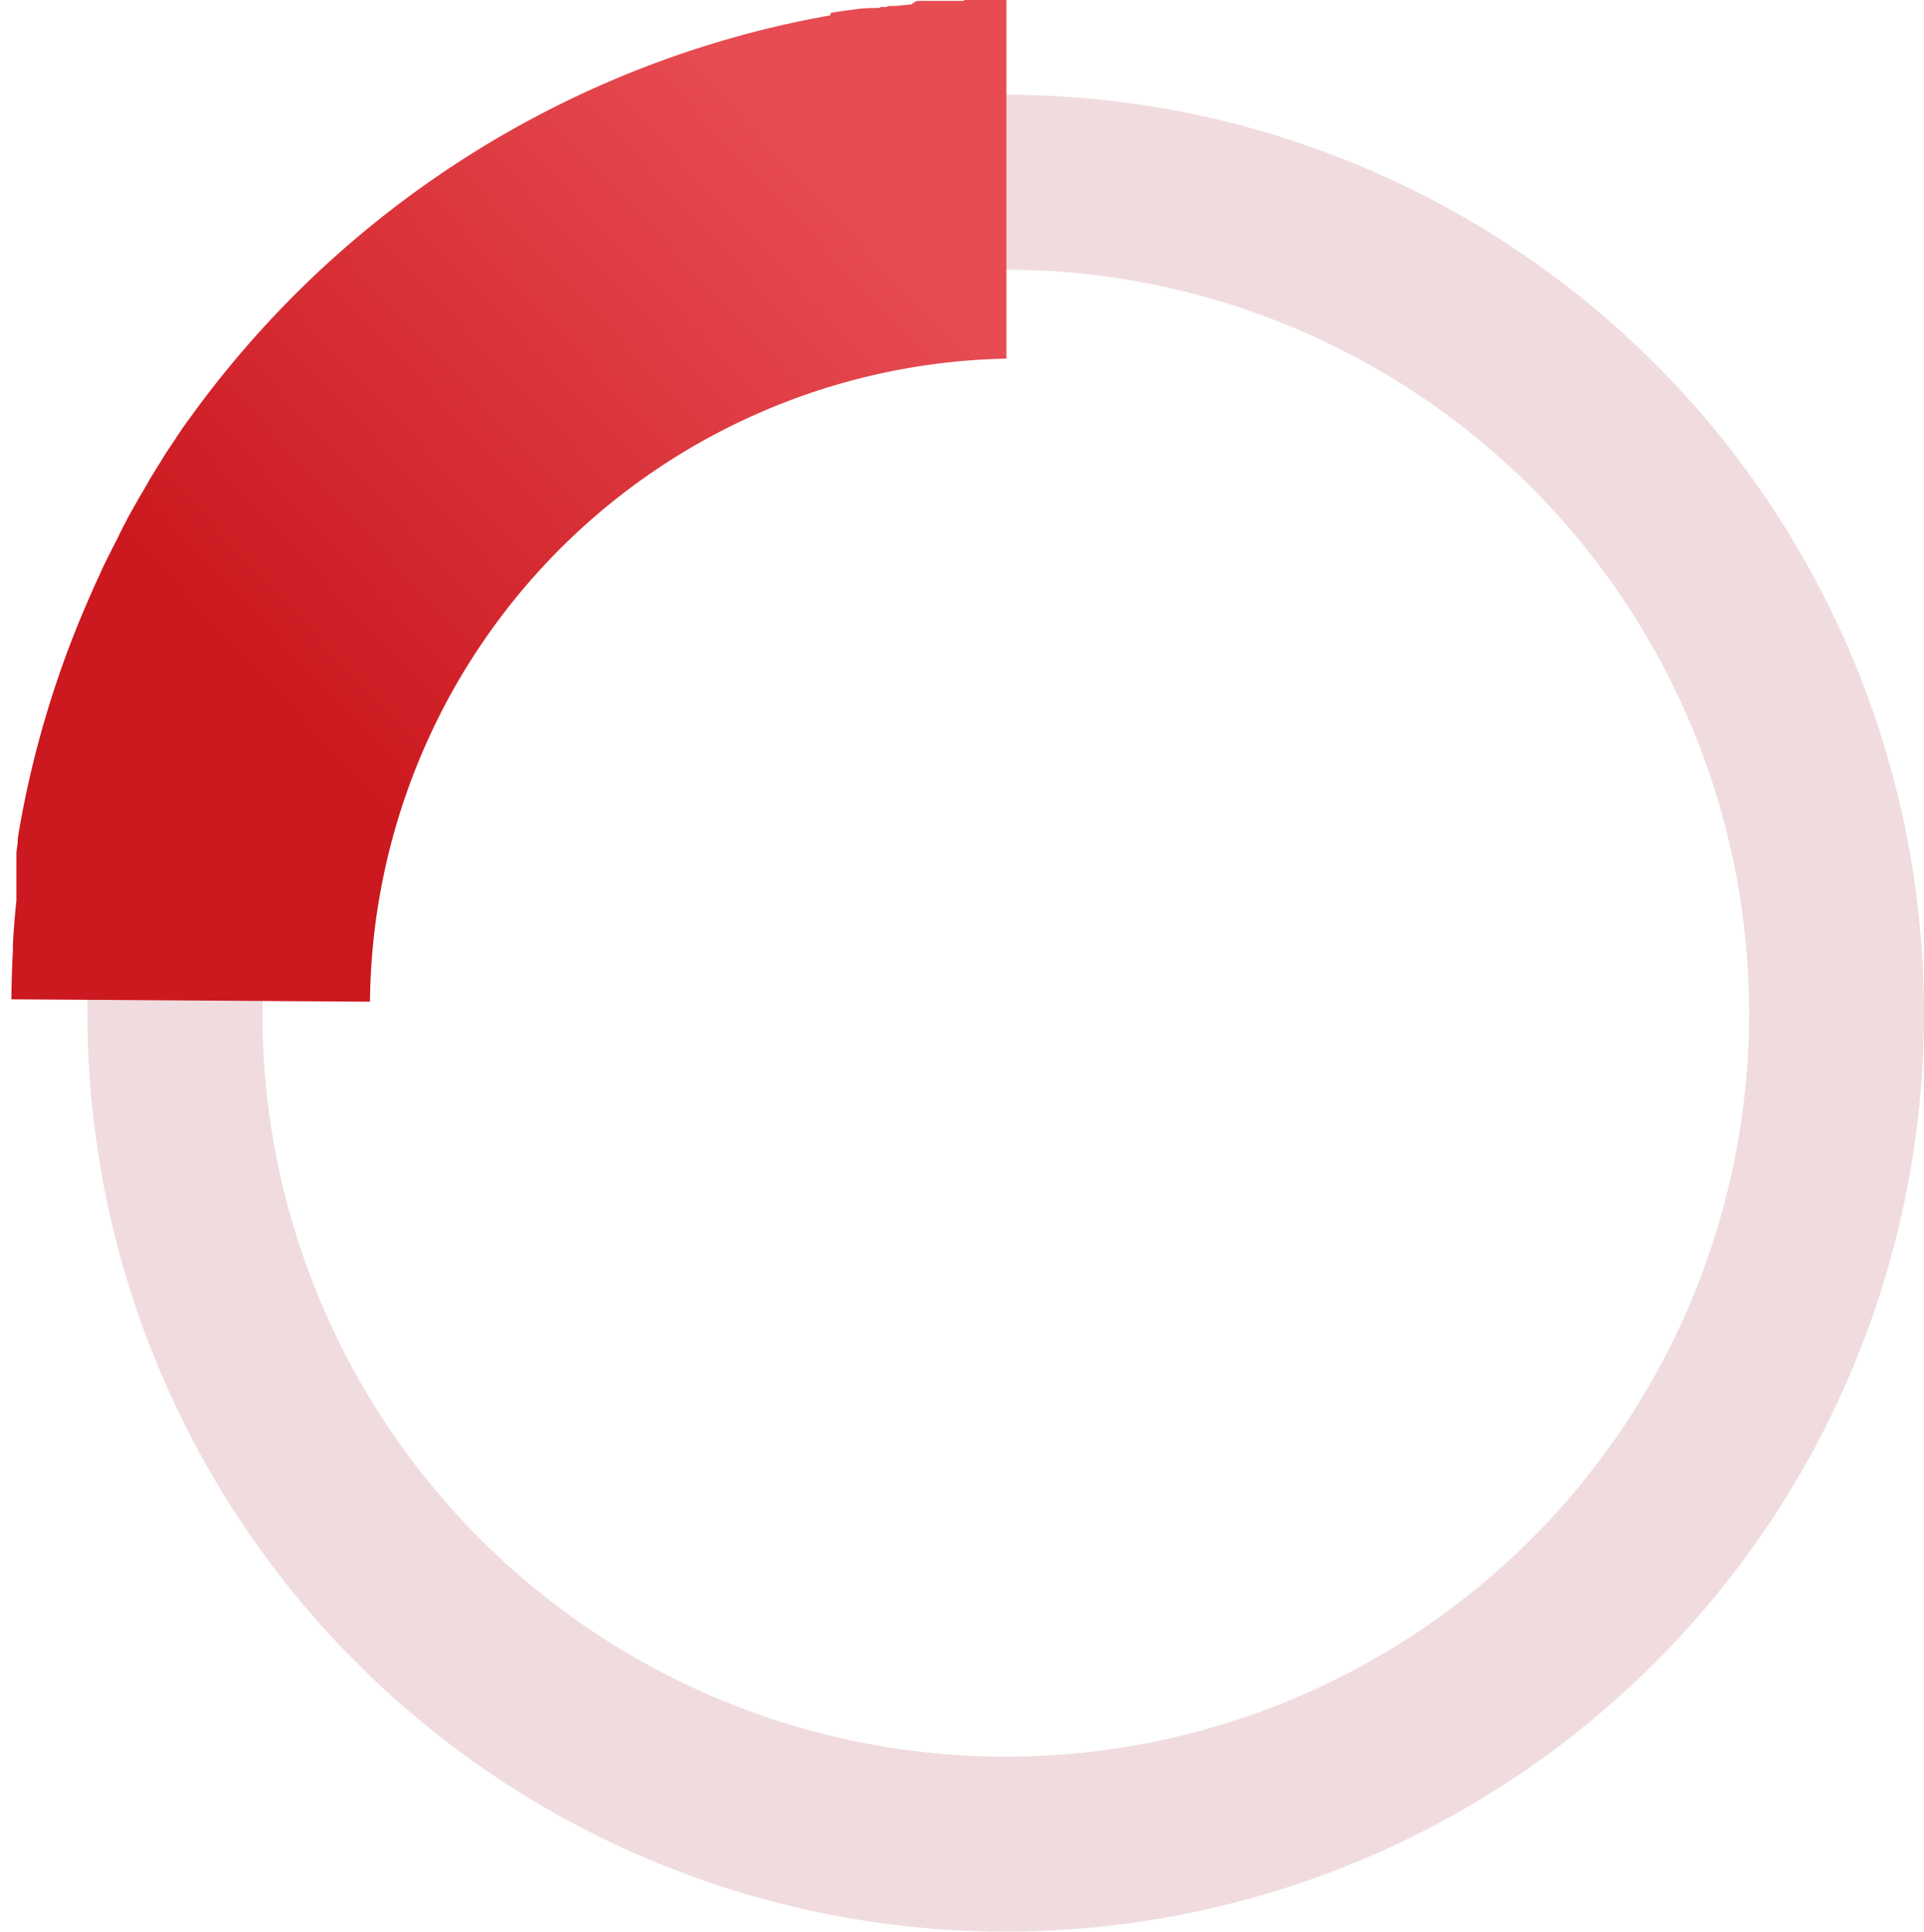 <svg xmlns="http://www.w3.org/2000/svg" xmlns:xlink="http://www.w3.org/1999/xlink" width="220" height="220.836" viewBox="0 0 220 220.836">
  <defs>
    <linearGradient id="linear-gradient" x1="0.795" y1="0.143" x2="0.239" y2="0.675" gradientUnits="objectBoundingBox">
      <stop offset="0" stop-color="#e64c52"/>
      <stop offset="1" stop-color="#cc181f"/>
    </linearGradient>
  </defs>
  <g id="그룹_5906" data-name="그룹 5906" transform="translate(-1021.889 -1789.164)">
    <g id="그룹_5903" data-name="그룹 5903" transform="translate(1021.889 1789.164)">
      <path id="타원_279" data-name="타원 279" d="M105,20a85,85,0,1,1-85,85,85.1,85.1,0,0,1,85-85m0-20A105,105,0,1,0,210,105,105,105,0,0,0,105,0Z" transform="translate(10 10.836)" fill="#920312" opacity="0.14"/>
      <path id="패스_13331" data-name="패스 13331" d="M230.154,0H226.4l-.047,0h-.046l-.046,0-.047,0-.046,0-.045,0-.046,0-.046,0-.046,0-.046,0-.046,0-.046,0-.047,0-.046,0-.045,0-.045,0-.047,0-.045,0-.045,0-.047,0-.047,0-.046,0-.045,0L225.3.1l-.046,0-.046,0-.046,0-.046,0-.048,0-.046,0-.044,0-.046,0-.046,0-.045,0-.046,0-.046,0-.047,0-.045,0-.044,0-.046,0-.046,0-.047,0-.047,0-.046,0-.046,0-.045,0-.044,0-.044,0-.046,0-.047,0-.045,0-.046,0-.048,0-.046,0-.045,0-.046,0-.046,0-.046,0-.046,0-.046,0-.046,0-.046,0-.045,0-.046,0-.045,0-.047,0-.046,0-.046,0-.045,0-.046,0-.045,0-.045,0-.045,0-.047,0-.045,0-.045,0-.046,0-.046,0-.047,0-.044,0-.046,0-.045,0-.046,0-.045,0-.047,0-.049,0-.045,0-.044,0-.046,0-.046,0-.046,0-.046,0-.046,0-.045,0-.044,0-.043,0-.049,0-.048,0-.047,0-.043,0-.046,0-.046,0-.044,0-.042,0-.046,0-.045,0-.044,0-.035,0h-.006l-.038,0-.045,0-.045,0-.047,0h-.009l-.047,0-.045,0-.047,0-.034,0H221.1l-.049,0-.048,0-.048,0-.045,0-.046,0-.043,0-.045,0-.042,0-.046,0-.045,0-.049,0-.04,0-.047,0-.043,0-.049,0-.038,0-.039,0-.046,0-.044,0h-.012l-.079.007-.046,0h0l-.041,0h-.005l-.085.007h-.009l-.037,0h-.005l-.04,0h-.006L219.25.51l-.016,0-.075.007h0l-.716.07h-.006l-.177.018h0l-.179.019h0L217.9.645h0l-.085.009H217.8l-.044,0h0l-.037,0h-.01l-.085.009h0l-.08.009h-.012l-.04,0h0l-.037,0h-.009l-.04,0h0l-.036,0h-.01l-.081.009h-.009l-.034,0h-.011l-.03,0-.016,0-.035,0h-.008l-.036,0h-.01l-.037,0h-.007l-.033,0-.014,0-.041,0h0l-.041,0h0l-.083.01h-.008l-.043,0h0l-.04,0h-.007l-.038,0h-.007l-.033,0-.014,0-.038,0h0l-.038,0h-.009L216.5.8H216.5l-.034,0-.014,0-.034,0h-.009l-.036,0h-.01l-.035,0h-.01l-.032,0-.015,0-.036,0h-.006l-.037,0h-.009l-.038,0h-.006l-.035,0h-.011l-.037,0h-.006l-.039,0H216l-.041.005h0l-.037,0h-.01l-.038,0h0l-.039,0h-.008l-.037,0h-.008l-.035,0h-.012L215.7.9h-.01l-.034,0-.013,0-.032,0-.013,0-.031,0-.015,0-.036,0h-.005l-.039,0h-.007l-.038,0h-.006l-.037,0h-.009l-.041.005h0l-.041.005h0l-.039,0h-.007l-.035,0-.012,0-.038,0h0l-.039.005h-.007l-.036,0h-.009l-.033,0-.014,0-.034,0h-.007l-.037,0h-.009l-.036,0h-.009l-.034,0-.012,0-.036,0h-.006l-.037,0h-.01l-.035,0H214.7l-.035,0h-.011l-.036,0h-.006l-.038.005h-.007l-.039.005h0l-.037.005h-.01l-.037.005h0l-.037.005h-.01l-.034,0h-.009l-.035,0H214.3l-.036,0h-.007l-.036,0-.011,0-.033,0-.012,0-.032,0-.014,0-.034,0h-.007l-.038.005h-.007l-.038.005h-.006l-.037.005h-.009l-.037.005H213.9l-.037.005h-.009l-.035,0h-.009l-.034,0-.012,0-.036.005h-.006l-.038.005h-.008l-.036.005h-.01l-.033,0-.013,0-.034,0h-.007l-.037.005H213.5l-.036.005h-.008l-.035.005-.012,0-.035.005h-.006l-.038.006h-.008l-.037.005h-.006l-.037.005h-.009l-.038.006h0l-.041.006h0l-.039.006H213.1l-.038.006h-.007l-.04.006h0l-.042.006h0l-.041.006h0l-.041.006h0l-.041.006h0l-.042.006h-.006l-.039.006h-.006l-.036.005-.012,0-.036.005h0l-.04.006h0l-.039.006h-.006l-.038.006h-.008l-.038.006h0l-.04.006h-.006l-.038.006h-.008l-.035.005-.011,0-.036.006h0l-.04.006h-.006l-.038.006h-.006l-.037.006-.01,0-.035.005h-.008l-.036.006-.01,0-.035.006h-.008l-.035.006-.011,0-.036.006h0l-.04.006H211.9l-.039.006h0l-.039.006h-.008l-.037.006h-.006l-.039.006h-.005l-.038.006h-.007l-.036.006-.01,0-.036.006h-.005l-.04.006h0l-.04.006H211.5l-.038.006h-.007l-.038.006h0l-.04.007h0l-.039.006h0l-.038.006-.011,0-.035.006h0l-.041.007h0l-.043.007h0l-.039.007H211.1l-.04.007h0l-.043.007h0l-.04.007h0l-.041.007h-.007l-.038.006h0l-.04.007h0l-.041.007h-.007l-.038.006h-.007l-.039.007h0l-.043.007h0l-.042.007h0l-.04.007h-.007l-.171.029h0l-.042.007h0l-.132.023h0l-.042.007h0l-.086.015h0l-.043.008h0L210,1.759h0l-.085.015h0l-.042.008h0q-2.117.377-4.2.829h0l-.695.153h0l-.347.078h0l-.173.039h0l-.171.039h0l-.344.08h0l-.345.081h0l-.69.165h0A115.179,115.179,0,0,0,136.97,47.538h0l-.1.139h0l-.076.1h0l-.024.033,0,0-.1.138h0l-.073.1,0,0-.02.028-.006.008-.021.03,0,0-.074.1v0l-.024.034h0l-.075.1h0l-.174.245h0l-.023.032,0,0-.073.1h0l-.023.033,0,0-.023.033h0l-.024.033v0l-.024.034h0l-.021.03-.005.007-.02.029,0,.006-.022.032,0,0-.024.034h0l-.023.032,0,0-.021.031,0,0-.022.031,0,0-.021.03,0,.007-.018.026-.008.011-.018.026-.006.008-.02.029,0,.006-.022.031,0,0-.022.031,0,.006-.022.032,0,0-.022.032,0,0-.022.031,0,0-.02.029-.005.008-.021.03,0,0-.071.1,0,0-.021.031,0,0-.022.031,0,0-.022.032,0,0-.02.03-.006.009-.02.029,0,0-.022.032,0,0-.023.033h0l-.022.031-.005.007-.019.028,0,.007-.02.028,0,.007-.021.03,0,0-.02.029-.006.009-.019.028,0,.006-.02.029,0,.006-.02.03,0,.006-.019.028-.007.011-.017.024-.008.011-.016.024-.008.011-.017.025-.007.011-.016.024-.009.013-.016.024-.006.008-.02.03,0,0-.023.034h0l-.023.033,0,0-.021.032,0,0-.022.033,0,0-.022.033,0,0-.022.032,0,.005-.021.032,0,0-.071.105v0l-.023.034h0l-.023.035h0l-.023.034v0l-.021.032-.005.008-.02.029,0,0-.021.032,0,0-.046.068,0,0-.022.033v0l-.022.034,0,0-.023.034v0l-.021.032-.005.007-.02.03v0l-.07.105,0,0-.022.033,0,0-.022.033,0,0-.021.032,0,0-.019.029-.006.009-.019.029,0,0-.094.142h0l-.023.035h0l-.047.071h0l-.094.143v0l-.046.071h0l-.023.036h0l-.022.034-.006.008-.019.029v0l-.022.034,0,0-.022.034h0l-.022.033-.006.009-.019.028,0,.006-.02.03,0,.008-.019.028-.007.011-.015.023-.01.015-.016.024,0,.005-.02.031v0l-.045.07,0,.007-.019.03,0,0-.02.031,0,.008-.018.028-.01.015-.012.019-.012.018-.013.02-.006.01-.017.027,0,.005-.043.067,0,.007-.019.03v0l-.022.035v0l-.045.07,0,.005-.09.141v0l-.045.07,0,.006-.042.066-.006.01-.087.137,0,0-.044.069h0l-.046.072,0,.007-.134.212-.01.016-.013.021-.038.06-.031.049v0l-.089.142,0,0-.175.279-.009.014-.036.058-.01.016,0,.006-.019.031,0,0-.042.068-.013.02-.011.018-.006.01-.016.026-.011.017-.012.02-.014.023-.008.013-.011.017-.013.021,0,0-.021.033-.007.011-.016.026-.016.027-.005.008-.013.021-.011.018-.006.01-.016.026-.008.013-.015.025,0,.007-.017.028-.008.013-.016.026,0,0-.018.03-.016.026-.007.011-.017.028,0,.008-.014.023-.009.015-.017.028,0,.008-.015.024-.009.014-.017.028,0,.008-.014.023-.01.016-.016.027,0,.008-.017.028-.006.01-.039.065-.006.009-.017.029,0,.007-.016.027-.007.012-.016.026-.006.01-.013.021-.011.018-.011.019-.01.016-.014.023-.009.015-.017.028,0,.007-.015.025-.009.015-.013.022-.008.014-.014.023-.009.016-.014.022-.008.014-.012.02-.012.02-.01.017-.011.018-.013.022-.009.016-.016.027,0,.008-.015.025-.009.015-.013.022-.008.014-.014.023-.01.016-.012.02-.01.016-.01.017-.014.023-.007.011-.014.023-.011.019-.011.019-.012.02-.009.015-.012.021-.011.019-.011.019-.009.016-.013.023-.009.016-.014.023-.007.012-.013.023-.01.017-.012.02-.01.017-.013.021-.01.016-.013.023-.007.013-.014.023-.01.017-.012.02-.01.016-.012.021-.01.018-.011.018-.011.019-.009.015-.015.026-.006.009-.015.026-.009.015-.014.024-.008.013-.013.022-.009.016-.013.022-.009.015-.012.02-.011.018-.012.021-.009.015-.013.022-.008.014-.015.026-.006.01-.015.025-.009.015-.014.024-.008.014-.012.021-.01.018-.013.022-.008.014-.013.023-.008.014-.015.026,0,.008-.017.029-.005.009-.017.03,0,.007-.016.028-.007.013-.015.025-.007.013-.013.023-.009.015-.014.025-.007.012-.014.024-.008.014-.014.024-.008.014-.012.021-.01.017-.013.023-.008.014-.012.021-.01.018-.012.021-.01.017-.011.019-.011.019-.012.021-.009.016-.012.02-.01.017-.013.023-.007.013-.014.024-.008.014-.015.026-.007.012-.013.023-.009.016-.013.023-.009.015-.012.02-.01.018-.012.022-.009.016-.012.02-.01.017-.013.023-.008.015-.012.021-.01.017-.013.023-.008.015-.012.02-.01.018-.012.021-.01.017-.01.018-.011.02-.011.02-.01.017-.012.02-.009.016-.014.024-.007.012-.014.025-.007.012-.015.027-.006.011-.014.025-.008.014-.014.025-.007.013-.013.022-.009.016-.014.026-.006.011-.015.026-.007.012-.015.027-.006.011-.014.025-.007.013-.015.027-.006.011-.014.026-.007.013-.014.025-.008.014-.012.021-.01.019-.012.021-.009.016-.012.022-.008.015-.013.024-.008.014-.013.023-.008.014-.015.027-.005.01-.015.027-.006.011-.016.028-.006.01-.013.023-.009.017-.013.023-.008.014-.014.024-.007.013-.014.026-.007.012-.014.025-.007.012-.016.029,0,.007-.017.031,0,.007-.017.031,0,.007-.015.027-.007.013-.016.028,0,.008-.017.03,0,.008-.018.033,0,0-.019.034,0,0-.019.034,0,0-.018.032,0,.007-.018.033,0,0-.017.031,0,.009-.017.031,0,.006-.016.029-.006.01-.015.027-.006.011-.014.026-.007.012-.015.028-.006.01-.014.025-.008.014-.013.024-.008.015-.011.02-.011.019-.01.019-.01.019-.009.018-.011.02-.013.024-.007.013-.015.027-.006.011-.016.029,0,.009-.015.027-.006.012-.014.026-.007.013-.012.023-.008.016-.013.023-.008.015-.013.024-.007.014-.016.029,0,.008-.016.03,0,.009-.016.03,0,.008-.015.028-.006.011-.014.027-.006.012-.013.024-.008.015-.014.025-.007.012-.014.027-.006.011-.017.032,0,.005-.019.035,0,0-.019.035,0,0-.017.032,0,.008-.016.03,0,.008-.015.029-.005.01-.016.031,0,.007-.017.032,0,.006-.018.033,0,0-.016.031,0,.008-.016.031,0,.007-.014.026-.007.013-.013.025-.007.014-.013.025-.007.013-.015.028-.005.01-.016.031,0,.007-.06.114h0l-.018.035,0,0-.016.031,0,.008-.016.03,0,.008-.02.037h0l-.1.19,0,0-.017.032,0,.007-.018.034,0,0q-.783,1.507-1.523,3.038l0,0-.017.034,0,.006-.016.033,0,.008-.015.031,0,.007-.016.034v0l-.055.115,0,0-.017.036v0l-.036.075,0,.006-.016.033,0,.005-.016.034,0,0-.017.035v0l-.018.038v0l-.018.037v0l-.017.036,0,.006-.016.033,0,.005-.016.034,0,.007-.016.033,0,0-.017.036v0l-.074.157h0l-.018.039h0l-.018.037,0,0-.017.036v0l-.018.037v0l-.073.155v0l-.017.037v0l-.017.036,0,.007-.016.033,0,0-.016.035,0,0-.072.155v0l-.017.036,0,0-.016.036,0,0-.016.035,0,0-.017.036v0l-.017.037h0l-.018.038v0l-.017.038h0l-.018.038v0l-.035.077v0l-.181.4h0l-.072.158v0l-.016.036,0,.006-.015.033,0,.008-.015.034,0,0-.017.038h0l-.035.078v0l-.017.038h0l-.017.039h0l-.017.039v0l-.017.037,0,0-.016.036v0l-.053.118v0l-.035.079h0l-.017.039v0l-.016.036,0,.005-.017.037h0l-.053.119h0l-.053.119h0l-.017.038v0l-.07.158h0l-.035.079h0l-.016.038,0,0-.015.034,0,.008-.015.035v0c-.181.414-.358.825-.534,1.242l0,0q-1.092,2.581-2.059,5.223l0,0-.119.328h0q-.42,1.158-.815,2.326v0l-.112.332v0q-1.485,4.434-2.615,9.023h0q-.191.779-.372,1.561v0q-.638,2.762-1.141,5.573h0l-.007.041,0,.01c-.02.114-.041.231-.061.345v0l-.015.084v.006l-.014.083v0l-.015.085v0l-.015.086v0l-.015.085h0l-.015.087v0l-.03.175v.006l-.007.04v0l-.007.04,0,.01-.006.036v0l-.006.038,0,.009-.006.037v0l-.006.039,0,.01-.006.036v.006l-.006.036,0,.01-.013.08v.008l-.006.038v.006l-.006.037v.009l-.006.038h0l-.007.042V96.4l-.006.037v.006l-.006.037v.009l-.006.037v0l-.006.038v.009l-.006.037v.006l-.006.036,0,.01-.006.037v0l-.006.039v.008l-.006.037V96.8l-.006.037v.009l-.006.038v0l-.006.039v.008l-.006.037v.006l-.006.037v.009l-.006.038v0l-.006.039v.009l-.006.035v.009l-.005.034,0,.011-.006.036v.007l-.006.037v.009l-.006.037v.007l-.005.035,0,.012-.005.034v.009l-.005.034,0,.013,0,.032,0,.012,0,.03,0,.015,0,.032,0,.011,0,.031,0,.016,0,.029,0,.018,0,.025,0,.02,0,.026,0,.018,0,.026,0,.019,0,.028,0,.016,0,.026,0,.018,0,.029,0,.014,0,.029,0,.015,0,.031,0,.013,0,.028,0,.018,0,.029,0,.014,0,.03,0,.014,0,.032,0,.012,0,.03,0,.016,0,.031,0,.012,0,.032,0,.013,0,.032,0,.014,0,.029,0,.016,0,.03,0,.014,0,.03,0,.015,0,.03,0,.015,0,.028,0,.018,0,.029,0,.015,0,.028,0,.017,0,.03,0,.013,0,.031,0,.013,0,.033,0,.011,0,.032,0,.014,0,.03,0,.016,0,.027,0,.017,0,.031,0,.013,0,.03,0,.015,0,.03,0,.016,0,.027,0,.018,0,.029,0,.014,0,.032,0,.011,0,.035V99.3l0,.033,0,.013,0,.033v.011l0,.032,0,.014,0,.031,0,.015,0,.027,0,.018,0,.031,0,.013,0,.031,0,.014,0,.033,0,.012,0,.031,0,.014,0,.034v.01l0,.034,0,.012,0,.033,0,.012,0,.032,0,.013,0,.035v.009l0,.033,0,.014,0,.033v.011l0,.031,0,.014,0,.033v.011l0,.032,0,.013,0,.032,0,.013,0,.03,0,.016,0,.029,0,.017,0,.025,0,.02,0,.025,0,.02,0,.024,0,.021,0,.026,0,.018,0,.026,0,.018,0,.028,0,.018,0,.024,0,.021,0,.026,0,.019,0,.023,0,.022,0,.026,0,.018,0,.026,0,.019,0,.028,0,.017,0,.025,0,.021,0,.025,0,.019,0,.025,0,.02,0,.028,0,.016,0,.028,0,.017,0,.029,0,.017,0,.027,0,.018,0,.029,0,.016,0,.027,0,.019,0,.027,0,.018,0,.026,0,.018,0,.029,0,.016,0,.025,0,.021,0,.024,0,.021,0,.026,0,.018,0,.03,0,.015,0,.027,0,.019,0,.025,0,.021,0,.02,0,.026,0,.022,0,.023,0,.02,0,.026,0,.018,0,.027,0,.018,0,.027,0,.019,0,.027,0,.016,0,.03,0,.017,0,.028,0,.016,0,.029,0,.018,0,.027,0,.017,0,.028,0,.017,0,.028,0,.016,0,.029,0,.018,0,.027,0,.02,0,.025,0,.024,0,.021,0,.025,0,.02,0,.026,0,.019,0,.022,0,.024,0,.022,0,.023,0,.023,0,.022,0,.025,0,.021,0,.023,0,.022,0,.026,0,.019,0,.024,0,.022,0,.021,0,.024,0,.017,0,.028,0,.018,0,.028v.011l0,.035v.008q-.141,1.348-.251,2.706v0l0,.045h0l-.007.09h0c-.025.318-.049.634-.072.953v0l-.013.181h0l-.006.09h0l0,.044h0l0,.045h0l-.006.091h0l-.006.09v0c-.014.213-.028.424-.041.637v0l0,.044v0l0,.044v0l0,.045h0l0,.045h0l0,.043v0l0,.04v.007l0,.041v0l0,.042v0l0,.042v0l0,.041v.005l0,.043v0l0,.044v0l0,.043v0l0,.043v0l-.007.136h0l0,.044v0l0,.09h0q-.144,2.7-.162,5.43l41,.275A74.257,74.257,0,0,1,230.154,41V0Z" transform="translate(-115.078 0)" fill="url(#linear-gradient)"/>
    </g>
  </g>
</svg>
